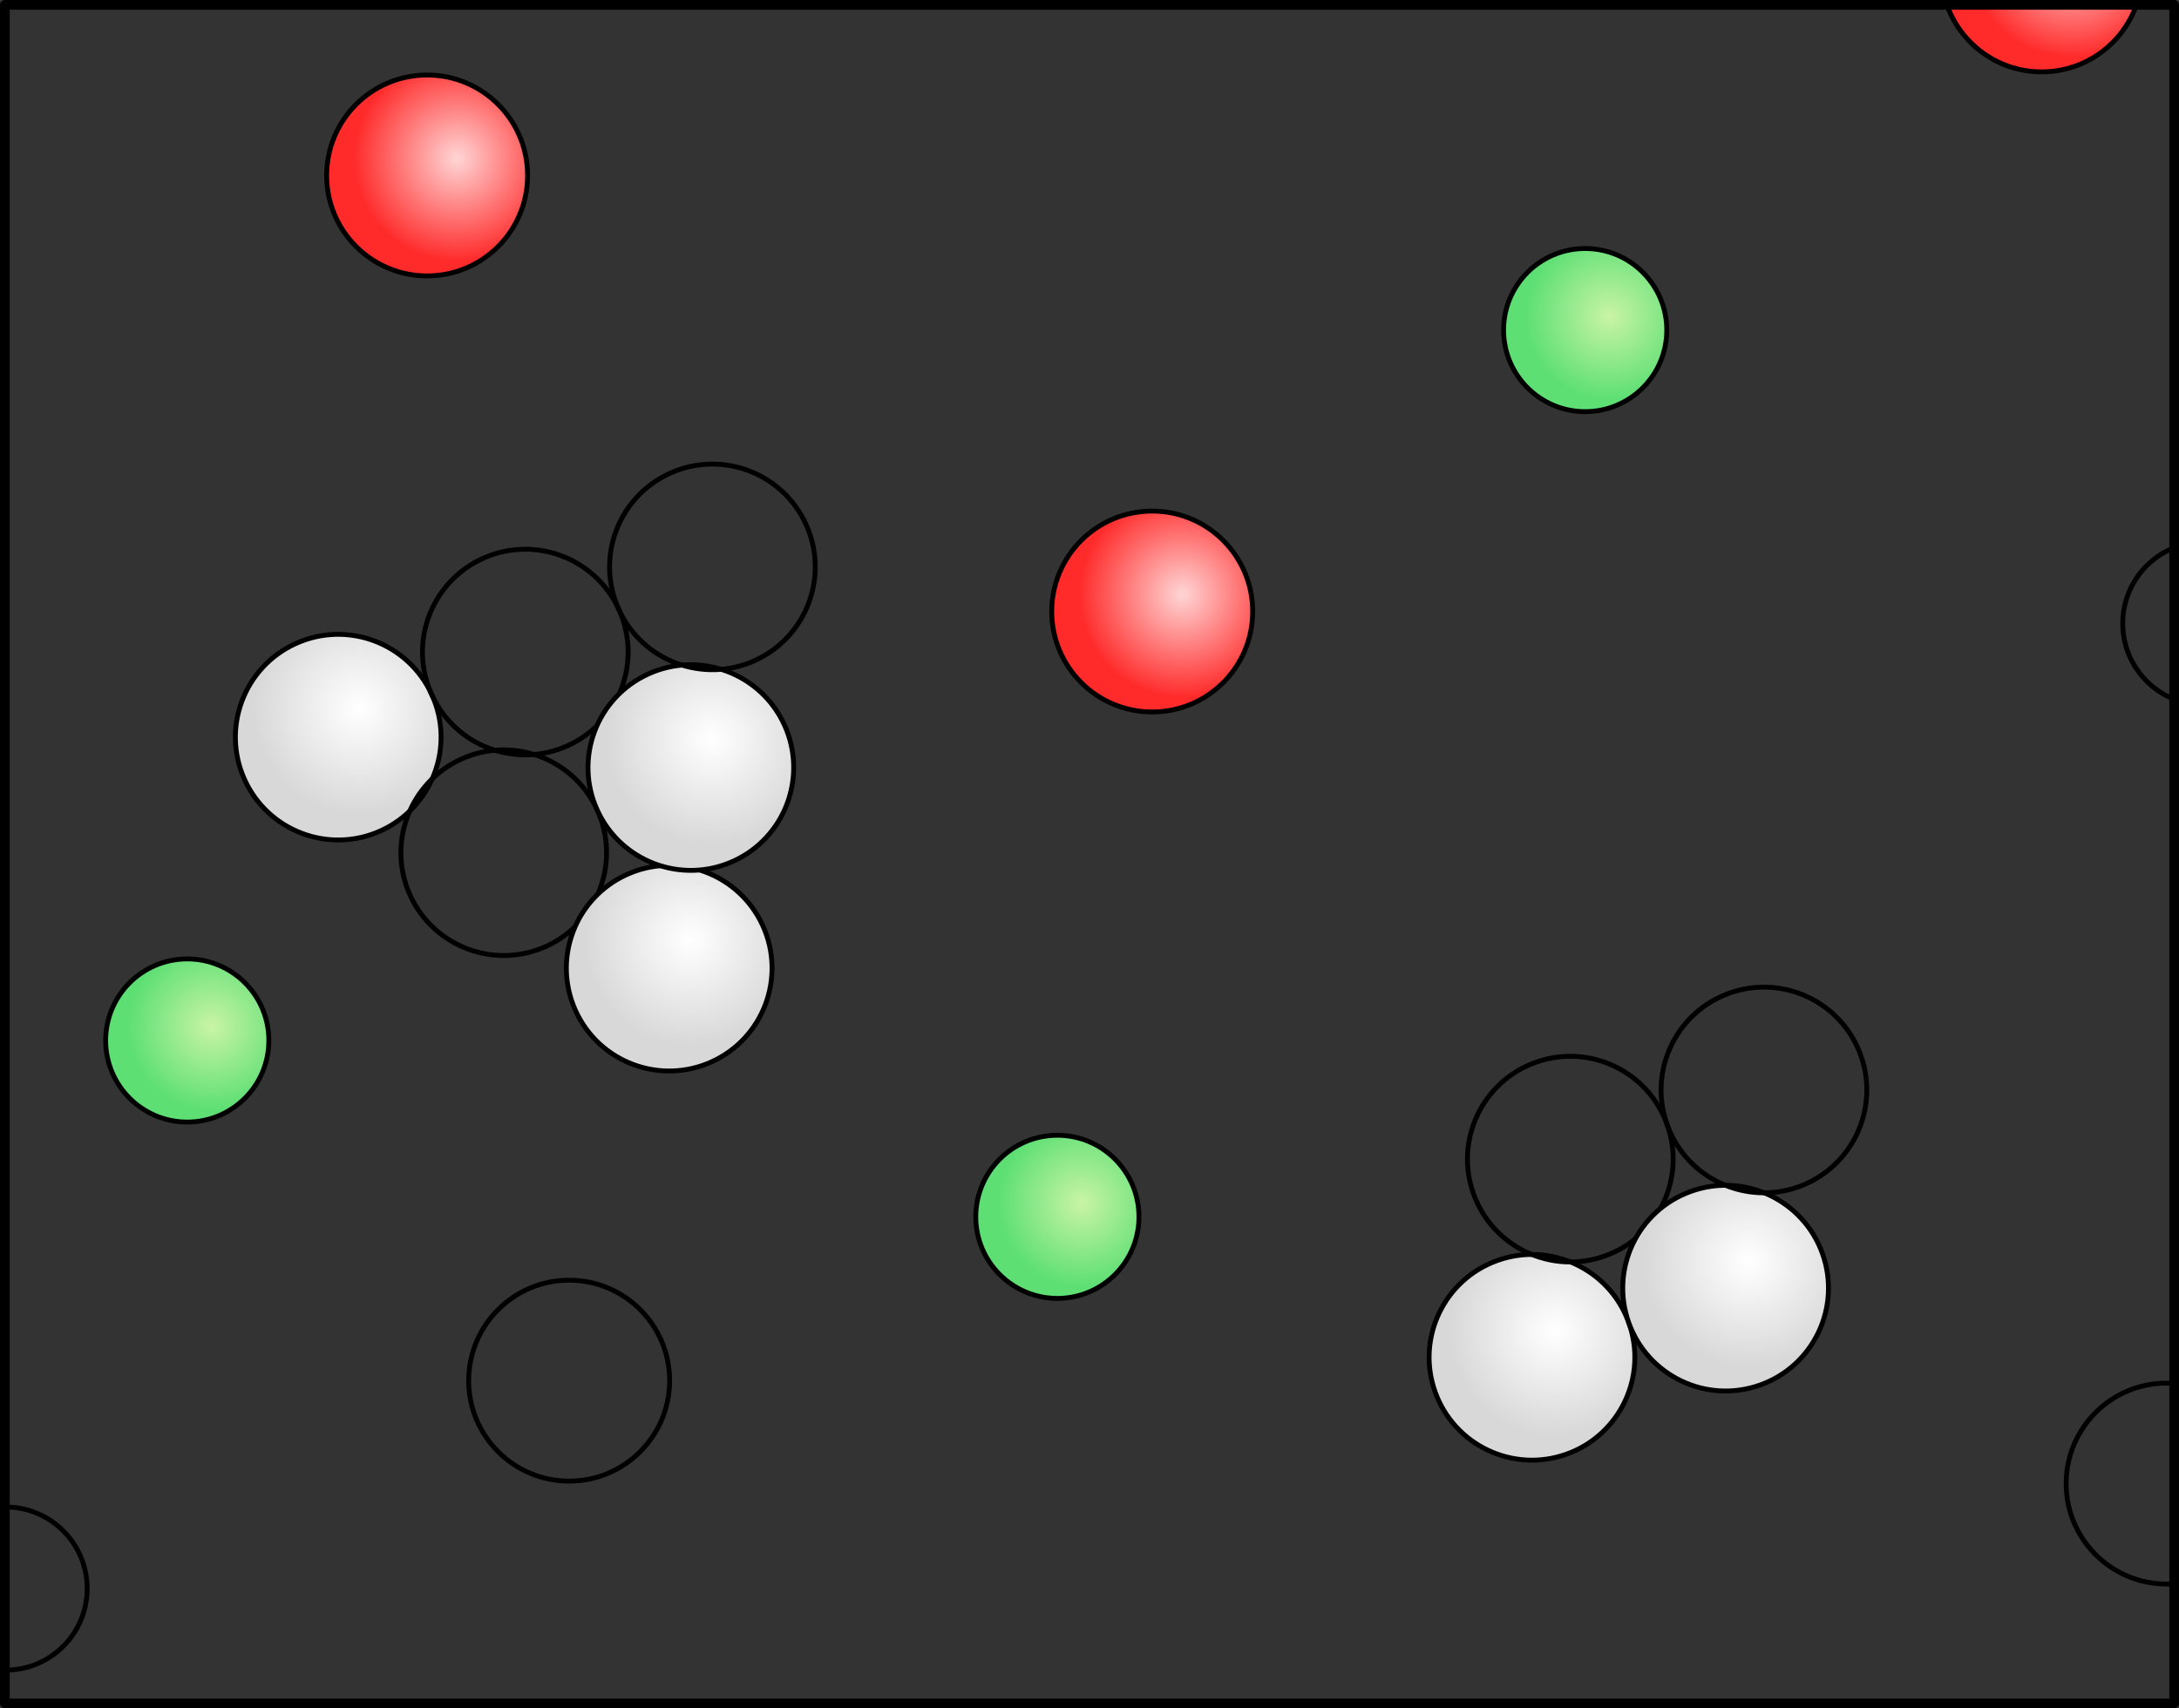 <?xml version="1.0" encoding="UTF-8"?>
<svg width="126.77mm" height="99.404mm" version="1.1" viewBox="0 0 449.2 352.22" xmlns="http://www.w3.org/2000/svg" xmlns:xlink="http://www.w3.org/1999/xlink">
<rect x="0" y="0" width="449.2" height="352.22" fill="#333333" stroke="none"/>
<defs>
<clipPath id="g">
<rect x="-125.42" y="545.09" width="447.2" height="350.22" color="#000000" fill="none" stroke="#000" stroke-linecap="round" stroke-linejoin="round" stroke-width="2"/>
</clipPath>
<radialGradient id="c" cx="72.589" cy="58.127" r="21.33" gradientUnits="userSpaceOnUse" xlink:href="#d"/>
<linearGradient id="d">
<stop stop-color="#fff" offset="0"/>
<stop stop-color="#d8d8d8" offset="1"/>
</linearGradient>
<radialGradient id="b" cx="72.589" cy="58.127" r="21.33" gradientUnits="userSpaceOnUse" xlink:href="#f"/>
<linearGradient id="f">
<stop stop-color="#c9f4a6" offset="0"/>
<stop stop-color="#5ddf74" offset="1"/>
</linearGradient>
<radialGradient id="a" cx="72.589" cy="58.127" r="21.33" gradientUnits="userSpaceOnUse" xlink:href="#e"/>
<linearGradient id="e">
<stop stop-color="#ffd5d5" offset="0"/>
<stop stop-color="#ff2a2a" offset="1"/>
</linearGradient>
</defs>
<g transform="translate(-29.688 -53.395)">
<g transform="translate(156.11 -490.7)" stroke="#000" stroke-linecap="round" stroke-linejoin="round">
<g clip-path="url(#g)">
<g transform="matrix(1.147 -.522 .522 1.147 -26.214 253.32)" fill="url(#c)" stroke-width=".978">
<circle transform="matrix(.812 0 0 .812 -221.49 259.71)" cx="66.429" cy="61.648" r="20.714" color="#000000"/>
<circle transform="matrix(.812 0 0 .812 -204.68 288.13)" cx="66.429" cy="61.648" r="20.714" color="#000000"/>
<circle transform="matrix(.812 0 0 .812 -187.87 316.54)" cx="66.429" cy="61.648" r="20.714" color="#000000"/>
<circle transform="matrix(.812 0 0 .812 -187.87 259.71)" cx="66.429" cy="61.648" r="20.714" color="#000000"/>
<circle transform="matrix(.812 0 0 .812 -171.05 288.13)" cx="66.429" cy="61.648" r="20.714" color="#000000"/>
<circle transform="matrix(.812 0 0 .812 -154.24 259.71)" cx="66.429" cy="61.648" r="20.714" color="#000000"/>
</g>
<g transform="matrix(1.187 -.424 .424 1.187 224.93 358.61)" fill="url(#c)" stroke-width=".978">
<circle transform="matrix(.812 0 0 .812 -204.68 288.13)" cx="66.429" cy="61.648" r="20.714" color="#000000"/>
<circle transform="matrix(.812 0 0 .812 -187.87 259.71)" cx="66.429" cy="61.648" r="20.714" color="#000000"/>
<circle transform="matrix(.812 0 0 .812 -171.05 288.13)" cx="66.429" cy="61.648" r="20.714" color="#000000"/>
<circle transform="matrix(.812 0 0 .812 -154.24 259.71)" cx="66.429" cy="61.648" r="20.714" color="#000000"/>
</g>
<circle transform="matrix(.812 0 0 .812 -141.76 708.57)" cx="66.429" cy="61.648" r="20.714" color="#000000" fill="url(#b)" stroke-width="1.232"/>
<circle transform="matrix(.812 0 0 .812 274.06 622.58)" cx="66.429" cy="61.648" r="20.714" color="#000000" fill="url(#b)" stroke-width="1.232"/>
<circle transform="matrix(.812 0 0 .812 146.42 562.09)" cx="66.429" cy="61.648" r="20.714" color="#000000" fill="url(#b)" stroke-width="1.232"/>
<circle transform="matrix(.812 0 0 .812 -179.21 821.58)" cx="66.429" cy="61.648" r="20.714" color="#000000" fill="url(#b)" stroke-width="1.232"/>
<circle transform="matrix(.812 0 0 .812 37.614 744.93)" cx="66.429" cy="61.648" r="20.714" color="#000000" fill="url(#b)" stroke-width="1.232"/>
<circle transform="translate(44.676 608.53)" cx="66.429" cy="61.648" r="20.714" color="#000000" fill="url(#a)"/>
<circle transform="translate(-75.52 767.12)" cx="66.429" cy="61.648" r="20.714" color="#000000" fill="url(#a)"/>
<circle transform="translate(228.04 476.55)" cx="66.429" cy="61.648" r="20.714" color="#000000" fill="url(#a)"/>
<circle transform="translate(253.8 788.34)" cx="66.429" cy="61.648" r="20.714" color="#000000" fill="url(#a)"/>
<circle transform="translate(-104.8 518.62)" cx="66.429" cy="61.648" r="20.714" color="#000000" fill="url(#a)"/>
</g>
<rect x="-125.42" y="545.09" width="447.2" height="350.22" color="#000000" fill="none" stroke-width="2"/>
</g>
</g>
</svg>
